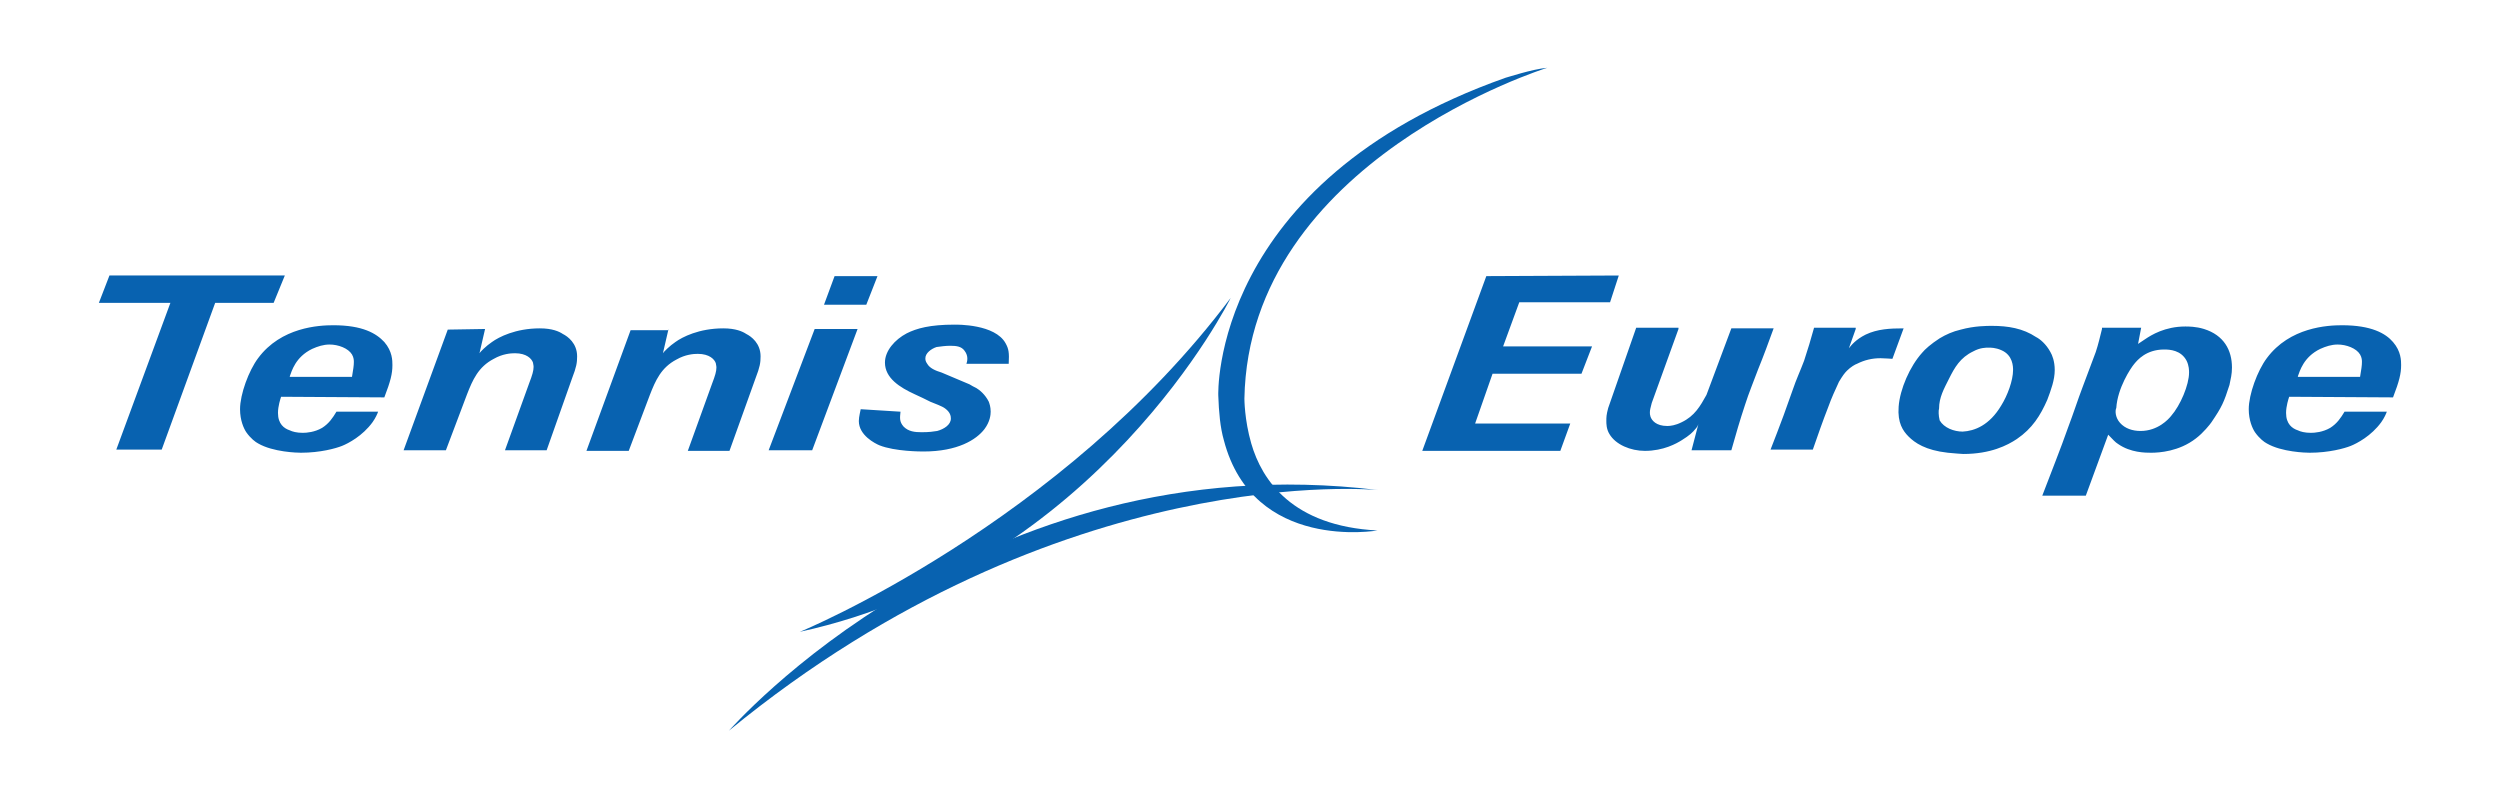 <svg xmlns="http://www.w3.org/2000/svg" viewBox="0 0 402 128.3"><style>.st0{fill:#0862b0}</style><path class="st0" d="M45.8 44.3L44 48.7h-9.4L26 72.3h-7.3l8.7-23.6H15.9l1.7-4.4h28.2zm.8 16.2c.3-.8.9-3.1 3.6-4.4.9-.4 1.8-.7 2.8-.7 1.4 0 3 .6 3.6 1.6.3.5.3 1 .3 1.2 0 .6-.1 1.2-.3 2.4h-10v-.1zm15.2 3.4c1-2.6 1.3-3.8 1.3-5.2 0-.7 0-2.2-1.3-3.7-1.3-1.4-3.5-2.7-8.2-2.7-2.3 0-8.4.3-12.1 5.3-1.5 2-2.9 5.8-2.9 8.2 0 1.8.6 3.1 1 3.7.7 1 1.5 1.6 1.9 1.8 2.4 1.4 6.3 1.5 6.9 1.5 3.1 0 5.6-.7 6.6-1.1 1-.4 3.3-1.6 4.9-3.8.5-.7.8-1.4.9-1.7h-6.7c-.6 1-1.2 1.9-2.3 2.6-1.2.7-2.5.8-3.1.8-1 0-1.7-.2-2.1-.4-.9-.3-1.9-1-1.9-2.8 0-1.1.4-2.3.5-2.6l16.6.1zm16.2-11l-.9 3.9c.1-.2 1.1-1.2 2-1.8 1.1-.8 3.8-2.2 7.7-2.2 2 0 3.1.5 3.7.9.8.4 2.3 1.5 2.3 3.6 0 1-.1 1.7-.8 3.5l-4.1 11.6h-6.7l3.9-10.8c.5-1.3.7-2 .7-2.6 0-.3-.1-.6-.1-.7-.2-.6-1-1.5-2.9-1.5-.7 0-2 .1-3.4.9-2.5 1.3-3.4 3.4-4.3 5.7l-3.4 9h-6.8L72 53l6-.1zm29.5 0l-.9 3.9c.1-.2 1.1-1.2 2-1.8 1.1-.8 3.8-2.2 7.7-2.2 2 0 3.1.5 3.7.9.8.4 2.3 1.5 2.3 3.6 0 1-.1 1.7-.8 3.5l-4.2 11.7h-6.7l3.9-10.8c.5-1.3.7-2 .7-2.6 0-.3-.1-.6-.1-.7-.2-.6-1-1.5-2.9-1.5-.7 0-2 .1-3.4.9-2.5 1.3-3.4 3.4-4.3 5.7l-3.4 9h-6.8l7.1-19.4h6.1v-.2zm30.4 0l-7.3 19.5h-7l7.4-19.5h6.9zm3.2-8.5l-1.8 4.6h-6.8l1.7-4.6h6.9zm3.7 21.8c-.1 1-.2 1.6.5 2.4.8.8 1.8.9 2.9.9 1.2 0 1.9-.1 2.5-.2 1.1-.3 2.2-1 2.2-2 0-.4-.1-1-.9-1.6-.5-.4-1.7-.8-2.4-1.1-.8-.4-1.6-.8-2.5-1.2-2.4-1.1-4.8-2.6-4.8-5.1 0-1.9 1.6-3.7 3.5-4.7 1.6-.8 3.7-1.4 7.7-1.4.4 0 6.5-.1 8.2 3 .5.9.6 1.5.5 3.3h-6.8c.1-.3.4-1.2-.3-2.1-.5-.7-1.3-.8-2.3-.8-.7 0-1.5.1-2.2.2-.9.3-1.8 1-1.8 1.8 0 .2 0 .5.3.9.4.7 1.3 1.1 2.3 1.4l4.5 1.9c.3.2.7.4 1.1.6.5.3 1.4 1 2 2.2.1.3.3.8.3 1.6 0 .5-.1 1.6-1 2.8-1.3 1.7-4.3 3.6-9.8 3.6-.4 0-4.6 0-7.1-1-.7-.3-3.3-1.6-3.3-3.9 0-.7.3-1.8.3-1.9l6.4.4zm115.5-21.9l-1.4 4.3h-14.6l-2.6 7.1H256l-1.7 4.4H240l-2.8 8h15.3l-1.6 4.4h-22.2L239 44.4l21.3-.1zm9.6 8.6l-4.3 11.9c-.2.8-.3 1.1-.3 1.5 0 .2 0 .4.1.7.2.6.9 1.5 2.7 1.5.5 0 1.3-.1 2.3-.6 2.1-1 3-2.6 4-4.4l4-10.7h6.8c-.8 2.2-1.6 4.4-2.5 6.6-.7 1.9-1.5 3.8-2.1 5.7-.8 2.4-1.5 4.8-2.2 7.3H272l1.1-4.2c-.1.3-.3.6-.5.8-.4.5-.9 1-2.2 1.8-.8.5-2.9 1.7-5.9 1.7-2.3 0-4.7-1-5.7-2.7-.5-.8-.5-1.7-.5-2.1 0-.6 0-1 .3-2.1l4.5-12.9h6.8v.2zm28.5 0l-1.1 3.1c.4-.5 1.1-1.4 2.7-2.2 1.9-.9 3.9-1 6.1-1l-1.8 4.9c-.2 0-1.2-.1-1.9-.1-1.4 0-2.6.3-3.8.9-.3.1-1 .5-1.6 1.1-.4.4-.7.8-1.3 1.8-.6 1.3-1.2 2.6-1.7 4-.9 2.3-1.7 4.6-2.5 6.9h-6.8c.7-1.8 1.4-3.6 2.1-5.5l1.5-4.2c.5-1.5 1.2-3 1.8-4.6.6-1.8 1.1-3.5 1.6-5.3h6.7v.2zm13.4 12.8c0-1.8.8-3.2 1.6-4.8.9-1.8 1.8-3.4 3.9-4.4 1.1-.6 2-.6 2.5-.6.3 0 1.1 0 2 .4 1.9.8 1.9 2.7 1.9 3.2 0 1.7-.9 4.1-1.9 5.7-1.9 3.2-4.3 4.1-6.2 4.2-1.4 0-3-.6-3.7-1.8-.2-.8-.2-1.6-.1-1.9zm-6.5-.3c-.2 2.6.7 3.9 1.6 4.8 1 1 2.7 2.2 6.3 2.6 1.1.1 2.2.2 2.5.2 4.4 0 7.1-1.4 8.6-2.4 2.5-1.7 3.8-3.8 4.9-6.3.6-1.6 1.2-3.2 1.2-4.8 0-1.4-.4-2.4-.7-2.9-.7-1.3-1.7-2.1-2.3-2.4-2.1-1.4-4.5-1.8-7.1-1.8-.8 0-2.8 0-5 .6-1.3.3-2.4.8-3.4 1.4-1.4.9-2.4 1.8-2.8 2.3-2 2.2-3.6 5.9-3.8 8.7zm35 .2c.2-3.2 2.3-6.4 2.9-7.1.5-.6 1.9-2.3 4.8-2.3.9 0 2.7.1 3.6 1.8.4.8.4 1.6.4 1.9 0 2-1.4 5.3-2.9 7-.4.5-2.1 2.4-4.9 2.4-1.3 0-2.5-.4-3.3-1.3-.8-.9-.8-2-.6-2.4zM338 52.9c-.3 1.2-.6 2.5-1 3.7-.7 1.9-1.4 3.7-2.1 5.6-.8 2.1-1.5 4.3-2.3 6.4-1.3 3.7-2.8 7.4-4.2 11.1h7l3.6-9.8c.8.8 1.1 1.2 1.6 1.5 2 1.4 4.4 1.4 5.3 1.4 1.3 0 4.5-.2 7.2-2.3 1.2-.9 2.3-2.3 2.5-2.6 1.7-2.5 2-3.2 2.9-6 .2-1 .4-1.7.4-2.8 0-2.8-1.3-5.2-4.5-6.2-1.3-.4-2.5-.4-3-.4-3.3 0-5.5 1.4-6.4 2l-1.2.8.5-2.6H338v.2zm31.5 7.6c.3-.8.9-3.1 3.6-4.4.9-.4 1.8-.7 2.8-.7 1.4 0 3 .6 3.6 1.6.3.5.3 1 .3 1.2 0 .6-.1 1.2-.3 2.4h-10v-.1zm15.3 3.4c1-2.6 1.3-3.8 1.3-5.2 0-.7 0-2.2-1.3-3.7-1.2-1.4-3.5-2.7-8.2-2.7-2.3 0-8.4.3-12.1 5.3-1.5 2-2.9 5.8-2.9 8.2 0 1.8.6 3.1 1 3.7.7 1 1.5 1.6 1.9 1.8 2.4 1.4 6.3 1.5 6.9 1.5 3.1 0 5.6-.7 6.6-1.1 1-.4 3.3-1.6 4.9-3.8.5-.7.8-1.4.9-1.7H377c-.6 1-1.2 1.9-2.3 2.6-1.2.7-2.5.8-3.1.8-1 0-1.7-.2-2.1-.4-.9-.3-1.9-1-1.9-2.8 0-1.1.4-2.3.5-2.6l16.7.1zm-136-53s-48 14.9-48.7 53.2c0 0 0 3.4 1.1 7.2 1.7 5.9 6.6 13.3 20.3 14 0 0-20 3.5-24.7-14.5-.6-2.1-.8-4.5-.9-7.2 0 0-1.3-34.3 46.2-51.1.1 0 4.3-1.4 6.7-1.6z"/><path class="st0" d="M221.6 78.8s-51-5.1-104.4 38.7c.1 0 40.2-46.5 104.4-38.7z"/><path class="st0" d="M197.9 47.9s-21.3 43.2-69.3 53.7c.1 0 42.1-17.4 69.3-53.7z"/></svg>